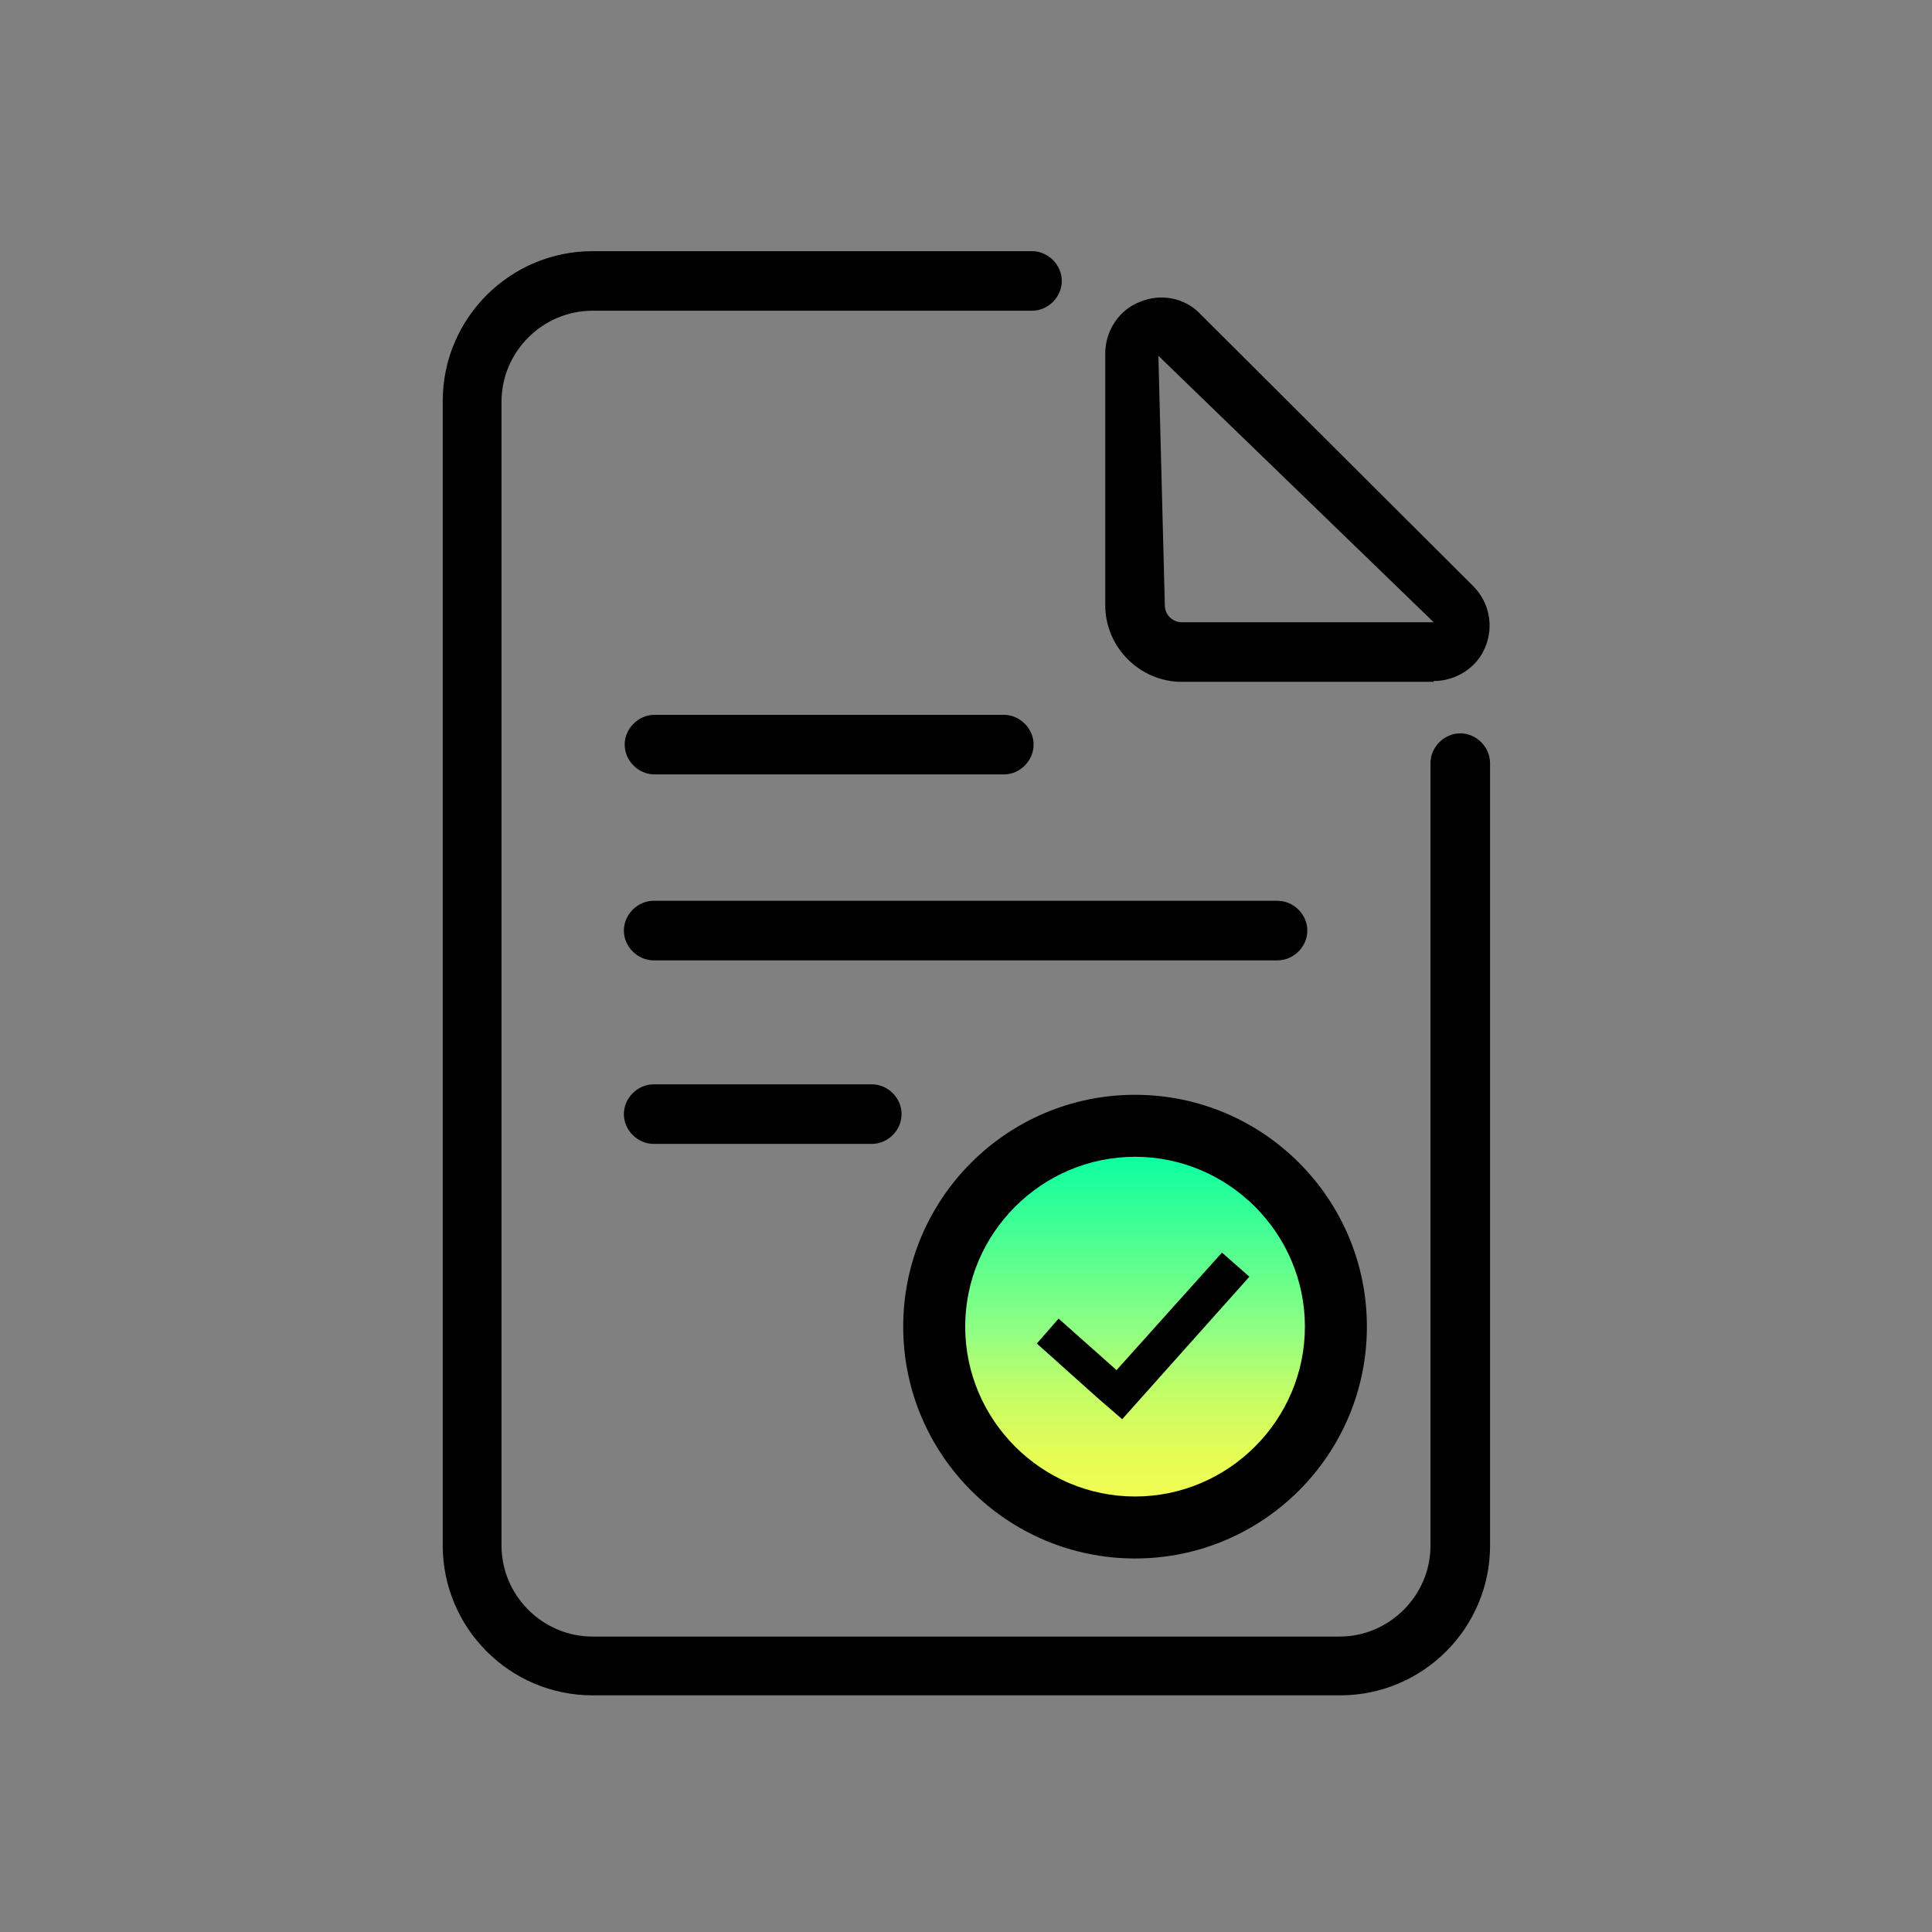 <?xml version="1.0" encoding="UTF-8"?>
<svg id="Icons" xmlns="http://www.w3.org/2000/svg" xmlns:xlink="http://www.w3.org/1999/xlink" viewBox="0 0 24 24">
  <rect x="0" y="0" width="24" height="24" fill="#808080" stroke="none"/>
  <defs>
    <style>
      .cls-1 {
        fill: url(#linear-gradient);
      }

      .cls-1, .cls-2 {
        stroke-width: 0px;
      }
    </style>
    <linearGradient id="linear-gradient" x1="14.1" y1="18.97" x2="14.1" y2="13.98" gradientUnits="userSpaceOnUse">
      <stop offset=".09" stop-color="#eefc51"/>
      <stop offset=".16" stop-color="#e8fc54"/>
      <stop offset=".25" stop-color="#d7fc5c"/>
      <stop offset=".36" stop-color="#bcfd6b"/>
      <stop offset=".47" stop-color="#97fe7f"/>
      <stop offset=".48" stop-color="#93ff82"/>
      <stop offset=".96" stop-color="#00ffa3"/>
    </linearGradient>
  </defs>
  <path class="cls-2" d="m16.64,21.06H7.36c-1.03,0-1.86-.84-1.86-1.86V4.98c0-1.03.84-1.86,1.86-1.86h5.46c.2,0,.37.17.37.37s-.17.37-.37.37h-5.46c-.62,0-1.13.51-1.13,1.13v14.21c0,.62.51,1.13,1.13,1.13h9.28c.62,0,1.13-.51,1.13-1.13v-9.72c0-.2.17-.37.37-.37s.37.17.37.37v9.72c0,1.03-.84,1.86-1.86,1.86Z"/>
  <path class="cls-2" d="m17.81,8.47h-3.13c-.52,0-.95-.43-.95-.95v-3.13c0-.28.17-.54.43-.64.26-.11.56-.05.75.15l3.39,3.38c.2.2.26.5.15.76-.1.25-.36.42-.64.42Zm-3.42-4.05l.08,3.1c0,.12.1.21.21.21h3.13l-3.42-3.31Z"/>
  <path class="cls-2" d="m12.47,9.62h-4.34c-.2,0-.37-.17-.37-.37s.17-.37.37-.37h4.34c.2,0,.37.17.37.37s-.17.37-.37.37Z"/>
  <path class="cls-2" d="m15.87,11.93h-7.75c-.2,0-.37-.17-.37-.37s.17-.37.37-.37h7.75c.2,0,.37.17.37.37s-.17.37-.37.37Z"/>
  <path class="cls-2" d="m10.83,14.21h-2.71c-.2,0-.37-.17-.37-.37s.17-.37.37-.37h2.71c.2,0,.37.17.37.37s-.17.37-.37.37Z"/>
  <g>
    <circle class="cls-1" cx="14.1" cy="16.48" r="2.5"/>
    <path class="cls-2" d="m14.1,19.36c-1.59,0-2.88-1.29-2.88-2.88s1.29-2.88,2.88-2.88,2.88,1.29,2.88,2.88-1.29,2.88-2.88,2.88Zm0-4.99c-1.16,0-2.11.95-2.11,2.11s.95,2.11,2.11,2.11,2.11-.95,2.11-2.11-.95-2.11-2.11-2.11Z"/>
  </g>
  <polygon class="cls-2" points="15.52 15.86 15.18 15.56 13.87 17.02 13.15 16.38 12.88 16.69 13.64 17.37 13.64 17.37 13.94 17.63 15.52 15.86"/>
</svg>
